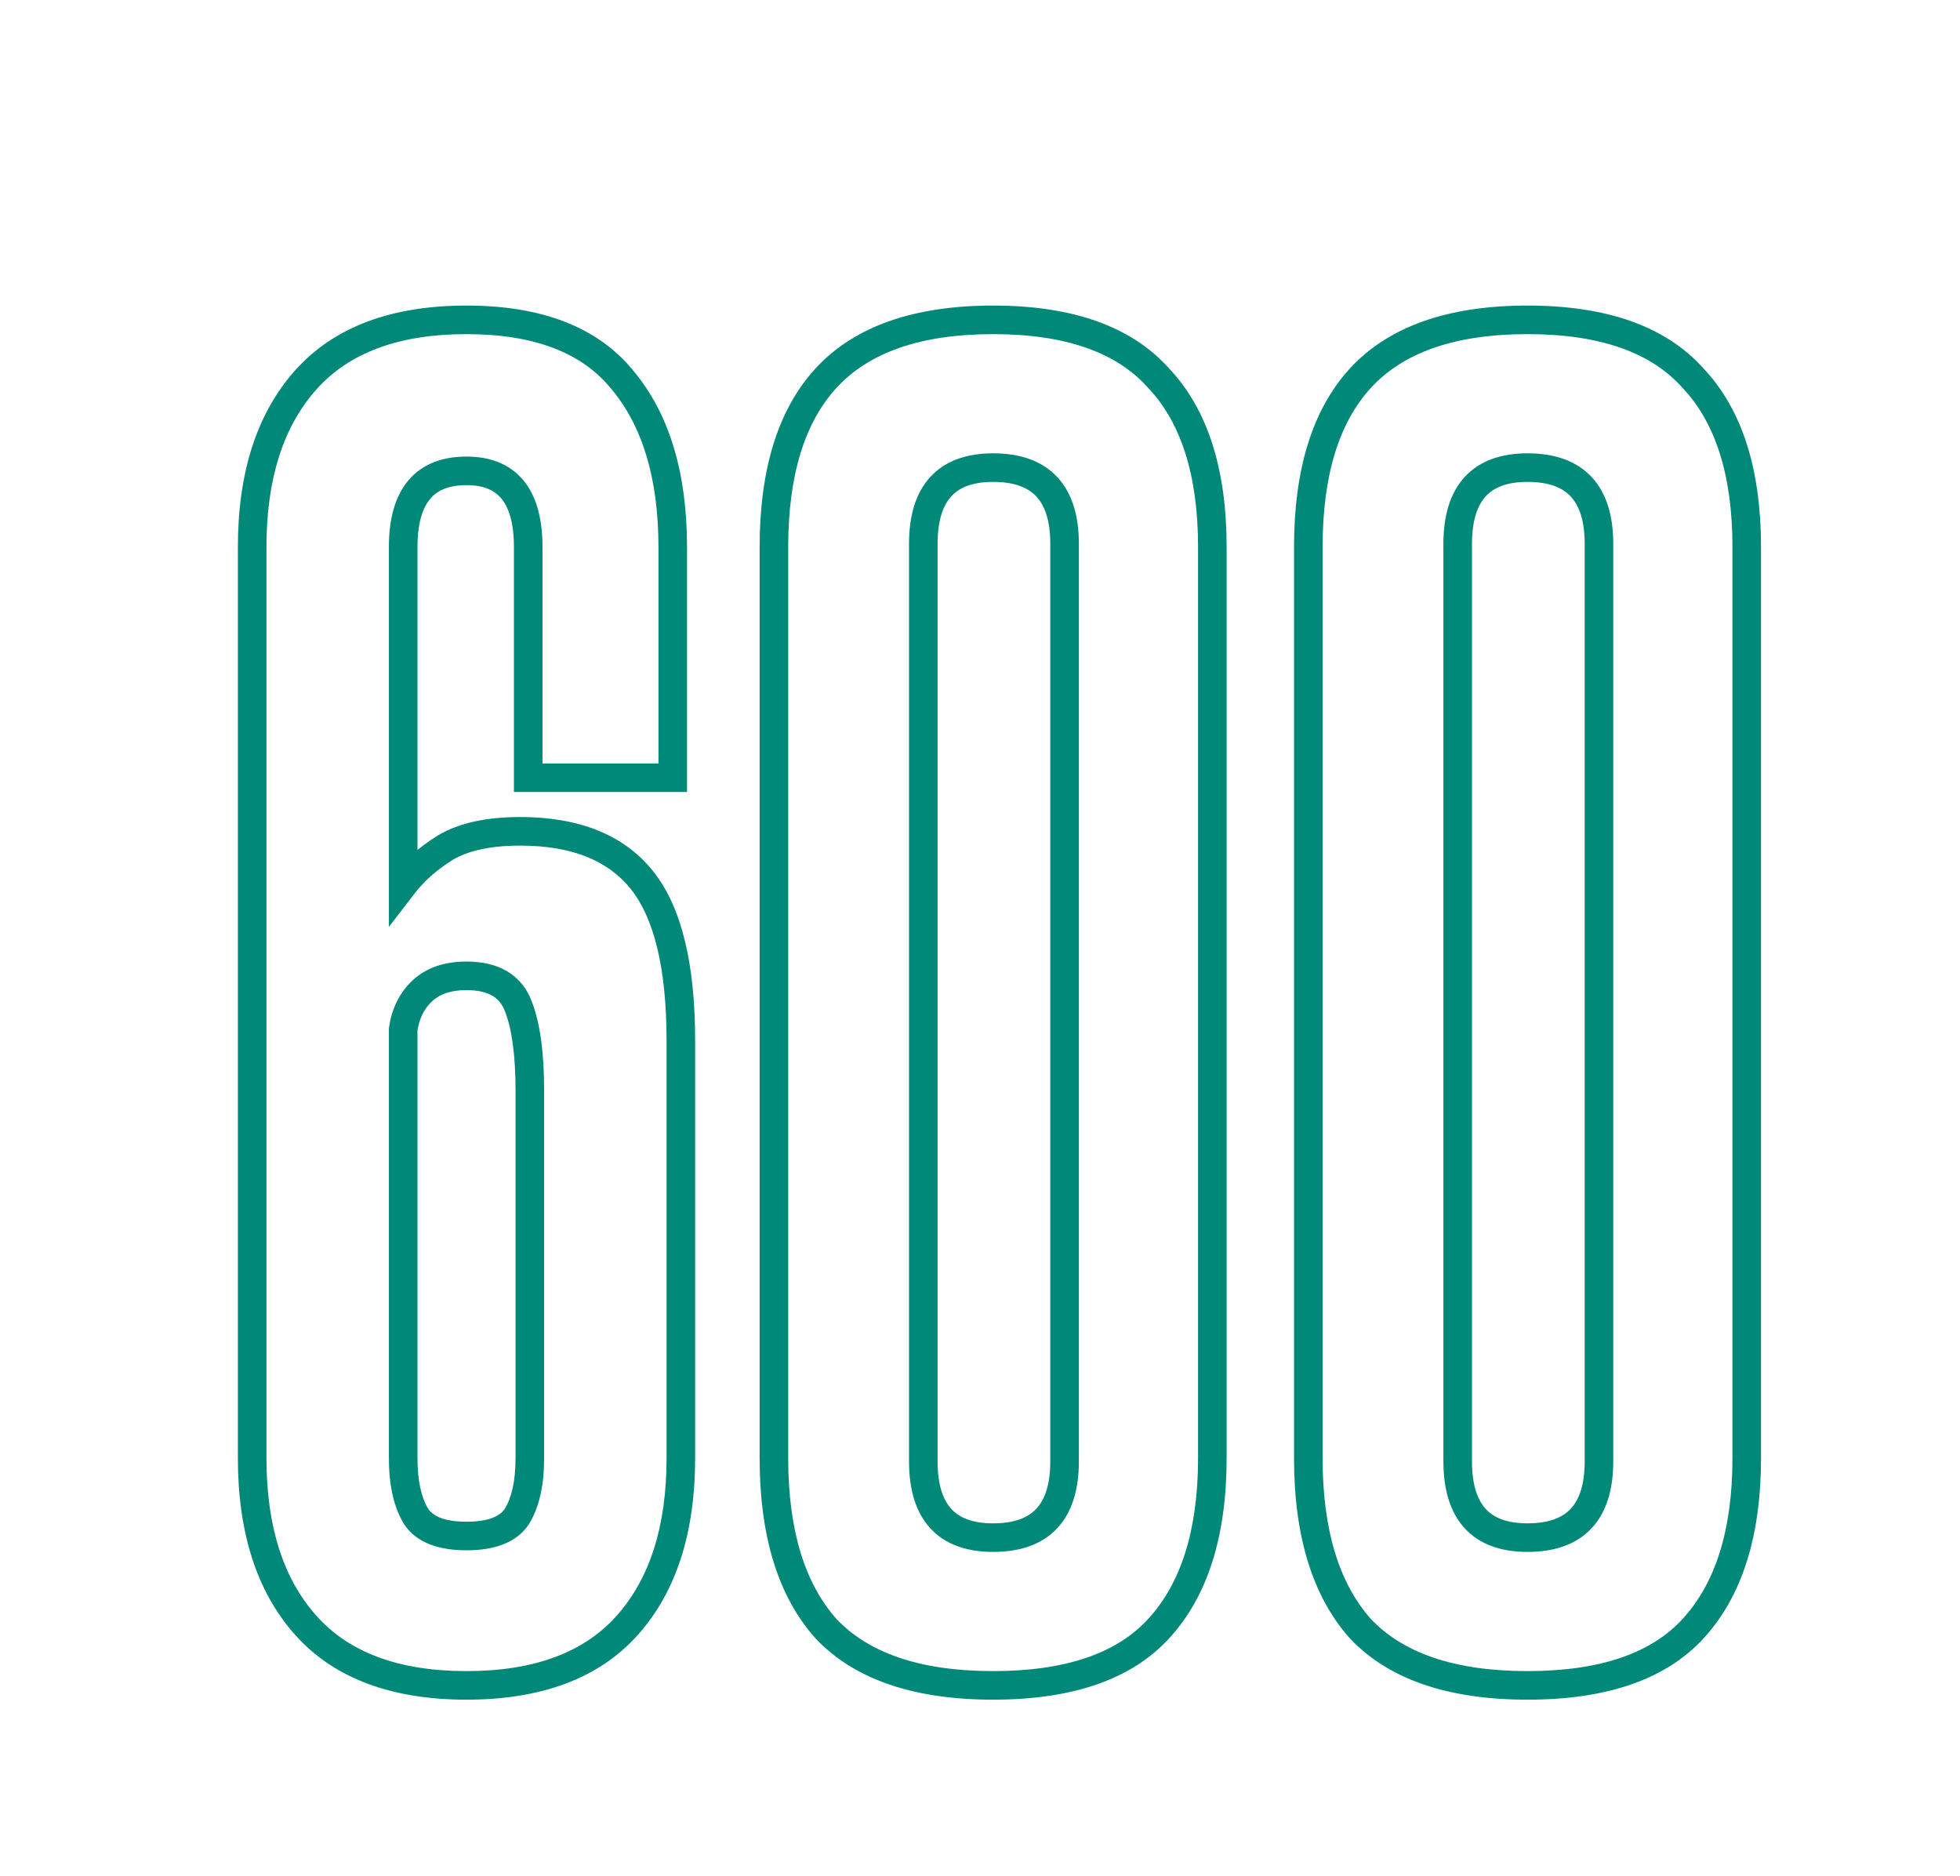 <?xml version="1.0" encoding="UTF-8"?> <svg xmlns="http://www.w3.org/2000/svg" width="1166" height="1116" viewBox="0 0 1166 1116" fill="none"> <path d="M308.438 598.906L300.462 601.844L300.488 601.916L300.516 601.987L308.438 598.906ZM250.478 590.212L256.488 596.222L256.488 596.222L250.478 590.212ZM239.852 612.43L231.437 611.228L231.352 611.826V612.43H239.852ZM247.58 902.23L240.341 906.685L240.422 906.816L240.508 906.945L247.58 902.23ZM307.472 902.23L314.544 906.945L314.63 906.816L314.711 906.685L307.472 902.23ZM373.16 966.952L379.504 972.61L379.504 972.61L373.16 966.952ZM181.892 966.952L175.548 972.61L175.548 972.61L181.892 966.952ZM181.892 226.03L175.548 220.372L175.548 220.372L181.892 226.03ZM370.262 226.03L363.66 231.383L363.703 231.436L363.747 231.489L370.262 226.03ZM400.208 462.7V471.2H408.708V462.7H400.208ZM314.234 462.7H305.734V471.2H314.234V462.7ZM239.852 526.456H231.352V551.447L246.589 531.639L239.852 526.456ZM264.968 504.238L260.658 496.912L260.56 496.969L260.463 497.03L264.968 504.238ZM381.854 523.558L388.491 518.248L388.491 518.248L381.854 523.558ZM323.7 649.138C323.7 626.865 321.436 608.878 316.36 595.825L300.516 601.987C304.456 612.118 306.7 627.619 306.7 649.138H323.7ZM316.414 595.967C313.549 588.191 308.65 581.977 301.669 577.832C294.827 573.769 286.596 572.052 277.526 572.052V589.052C284.556 589.052 289.527 590.394 292.989 592.449C296.312 594.422 298.819 597.385 300.462 601.844L316.414 595.967ZM277.526 572.052C264.325 572.052 252.907 575.763 244.468 584.202L256.488 596.222C260.929 591.781 267.543 589.052 277.526 589.052V572.052ZM244.468 584.202C237.227 591.442 232.955 600.604 231.437 611.228L248.267 613.632C249.325 606.224 252.137 600.574 256.488 596.222L244.468 584.202ZM231.352 612.43V867.454H248.352V612.43H231.352ZM231.352 867.454C231.352 883.098 234.047 896.458 240.341 906.685L254.819 897.775C250.809 891.258 248.352 881.434 248.352 867.454H231.352ZM240.508 906.945C248.005 918.191 261.616 922.322 277.526 922.322V905.322C263.812 905.322 257.459 901.725 254.652 897.515L240.508 906.945ZM277.526 922.322C293.436 922.322 307.047 918.191 314.544 906.945L300.4 897.515C297.593 901.725 291.24 905.322 277.526 905.322V922.322ZM314.711 906.685C321.005 896.458 323.7 883.098 323.7 867.454H306.7C306.7 881.434 304.243 891.258 300.233 897.775L314.711 906.685ZM323.7 867.454V649.138H306.7V867.454H323.7ZM396.538 867.454C396.538 908.574 386.274 939.478 366.817 961.294L379.504 972.61C402.55 946.77 413.538 911.342 413.538 867.454H396.538ZM366.817 961.294C347.665 982.767 318.452 994.194 277.526 994.194V1011.19C321.608 1011.19 356.151 998.793 379.504 972.61L366.817 961.294ZM277.526 994.194C236.6 994.194 207.387 982.767 188.236 961.294L175.548 972.61C198.901 998.793 233.444 1011.19 277.526 1011.19V994.194ZM188.236 961.294C168.778 939.478 158.514 908.574 158.514 867.454H141.514C141.514 911.342 152.502 946.77 175.548 972.61L188.236 961.294ZM158.514 867.454V325.528H141.514V867.454H158.514ZM158.514 325.528C158.514 284.408 168.778 253.504 188.236 231.688L175.548 220.372C152.502 246.212 141.514 281.64 141.514 325.528H158.514ZM188.236 231.688C207.387 210.215 236.6 198.788 277.526 198.788V181.788C233.444 181.788 198.901 194.189 175.548 220.372L188.236 231.688ZM277.526 198.788C318.509 198.788 346.512 210.234 363.66 231.383L376.864 220.677C355.372 194.17 321.551 181.788 277.526 181.788V198.788ZM363.747 231.489C382.026 253.306 391.708 284.288 391.708 325.528H408.708C408.708 281.76 398.426 246.409 376.777 220.571L363.747 231.489ZM391.708 325.528V462.7H408.708V325.528H391.708ZM400.208 454.2H314.234V471.2H400.208V454.2ZM322.734 462.7V325.528H305.734V462.7H322.734ZM322.734 325.528C322.734 309.47 319.524 295.851 311.667 286.132C303.53 276.069 291.607 271.626 277.526 271.626V288.626C287.917 288.626 294.348 291.75 298.447 296.821C302.826 302.236 305.734 311.318 305.734 325.528H322.734ZM277.526 271.626C263.197 271.626 251.052 276.019 242.729 286.049C234.659 295.774 231.352 309.43 231.352 325.528H248.352C248.352 311.358 251.324 302.313 255.812 296.904C260.047 291.8 266.739 288.626 277.526 288.626V271.626ZM231.352 325.528V526.456H248.352V325.528H231.352ZM246.589 531.639C252.326 524.18 259.9 517.429 269.473 511.446L260.463 497.03C249.428 503.927 240.258 511.988 233.115 521.273L246.589 531.639ZM269.278 511.564C278.445 506.172 291.577 503.078 309.404 503.078V486.078C289.879 486.078 273.387 489.424 260.658 496.912L269.278 511.564ZM309.404 503.078C340.574 503.078 361.866 512.18 375.217 528.868L388.491 518.248C370.93 496.296 343.922 486.078 309.404 486.078V503.078ZM375.217 528.868C388.827 545.881 396.538 575.323 396.538 619.192H413.538C413.538 574.189 405.793 539.875 388.491 518.248L375.217 528.868ZM396.538 619.192V867.454H413.538V619.192H396.538ZM491.314 225.064L485.048 219.32L485.041 219.328L491.314 225.064ZM689.344 225.064L682.991 230.711L683.074 230.804L683.159 230.895L689.344 225.064ZM689.344 968.884L683.078 963.14L683.071 963.148L689.344 968.884ZM491.314 968.884L484.961 974.531L485.044 974.624L485.129 974.715L491.314 968.884ZM468.902 325.528C468.902 282.262 478.946 251.188 497.587 230.799L485.041 219.328C462.466 244.019 451.902 279.922 451.902 325.528H468.902ZM497.58 230.808C516.626 210.029 547.061 198.788 590.812 198.788V181.788C544.402 181.788 508.505 193.73 485.048 219.32L497.58 230.808ZM590.812 198.788C634.586 198.788 664.616 210.039 682.991 230.711L695.697 219.417C672.856 193.721 637.198 181.788 590.812 181.788V198.788ZM683.159 230.895C702.386 251.287 712.722 282.321 712.722 325.528H729.722C729.722 279.863 718.806 243.921 695.528 219.233L683.159 230.895ZM712.722 325.528V867.454H729.722V325.528H712.722ZM712.722 867.454C712.722 910.64 702.394 942.068 683.078 963.14L695.61 974.628C718.798 949.332 729.722 913.14 729.722 867.454H712.722ZM683.071 963.148C664.711 983.23 634.651 994.194 590.812 994.194V1011.19C637.132 1011.19 672.761 999.618 695.617 974.62L683.071 963.148ZM590.812 994.194C546.997 994.194 516.532 983.24 497.498 963.053L485.129 974.715C508.6 999.608 544.466 1011.19 590.812 1011.19V994.194ZM497.667 963.237C478.937 942.166 468.902 910.699 468.902 867.454H451.902C451.902 913.081 462.475 949.234 484.961 974.531L497.667 963.237ZM468.902 867.454V325.528H451.902V867.454H468.902ZM641.816 323.596C641.816 307.286 638.01 293.472 628.895 283.735C619.682 273.894 606.439 269.694 590.812 269.694V286.694C603.521 286.694 611.53 290.061 616.485 295.354C621.538 300.751 624.816 309.638 624.816 323.596H641.816ZM590.812 269.694C575.451 269.694 562.427 273.926 553.387 283.807C544.478 293.544 540.774 307.33 540.774 323.596H557.774C557.774 309.594 560.992 300.679 565.93 295.282C570.736 290.029 578.48 286.694 590.812 286.694V269.694ZM540.774 323.596V869.386H557.774V323.596H540.774ZM540.774 869.386C540.774 885.652 544.478 899.438 553.387 909.175C562.427 919.056 575.451 923.288 590.812 923.288V906.288C578.48 906.288 570.736 902.953 565.93 897.7C560.992 892.303 557.774 883.388 557.774 869.386H540.774ZM590.812 923.288C606.439 923.288 619.682 919.088 628.895 909.247C638.01 899.51 641.816 885.696 641.816 869.386H624.816C624.816 883.344 621.538 892.231 616.485 897.628C611.53 902.921 603.521 906.288 590.812 906.288V923.288ZM641.816 869.386V323.596H624.816V869.386H641.816ZM809.226 225.064L802.96 219.32L802.953 219.328L809.226 225.064ZM1007.26 225.064L1000.9 230.711L1000.99 230.804L1001.07 230.895L1007.26 225.064ZM1007.26 968.884L1000.99 963.14L1000.98 963.148L1007.26 968.884ZM809.226 968.884L802.873 974.531L802.956 974.624L803.041 974.715L809.226 968.884ZM786.814 325.528C786.814 282.262 796.858 251.188 815.499 230.799L802.953 219.328C780.378 244.019 769.814 279.922 769.814 325.528H786.814ZM815.492 230.808C834.538 210.029 864.974 198.788 908.724 198.788V181.788C862.314 181.788 826.418 193.73 802.96 219.32L815.492 230.808ZM908.724 198.788C952.498 198.788 982.528 210.039 1000.9 230.711L1013.61 219.417C990.768 193.721 955.11 181.788 908.724 181.788V198.788ZM1001.07 230.895C1020.3 251.287 1030.63 282.321 1030.63 325.528H1047.63C1047.63 279.863 1036.72 243.921 1013.44 219.233L1001.07 230.895ZM1030.63 325.528V867.454H1047.63V325.528H1030.63ZM1030.63 867.454C1030.63 910.64 1020.31 942.068 1000.99 963.14L1013.52 974.628C1036.71 949.332 1047.63 913.14 1047.63 867.454H1030.63ZM1000.98 963.148C982.623 983.23 952.563 994.194 908.724 994.194V1011.19C955.045 1011.19 990.673 999.618 1013.53 974.62L1000.98 963.148ZM908.724 994.194C864.91 994.194 834.444 983.24 815.41 963.053L803.041 974.715C826.512 999.608 862.378 1011.19 908.724 1011.19V994.194ZM815.579 963.237C796.849 942.166 786.814 910.699 786.814 867.454H769.814C769.814 913.081 780.387 949.234 802.873 974.531L815.579 963.237ZM786.814 867.454V325.528H769.814V867.454H786.814ZM959.728 323.596C959.728 307.286 955.922 293.472 946.807 283.735C937.594 273.894 924.351 269.694 908.724 269.694V286.694C921.433 286.694 929.442 290.061 934.397 295.354C939.45 300.751 942.728 309.638 942.728 323.596H959.728ZM908.724 269.694C893.364 269.694 880.339 273.926 871.299 283.807C862.39 293.544 858.686 307.33 858.686 323.596H875.686C875.686 309.594 878.905 300.679 883.842 295.282C888.648 290.029 896.392 286.694 908.724 286.694V269.694ZM858.686 323.596V869.386H875.686V323.596H858.686ZM858.686 869.386C858.686 885.652 862.39 899.438 871.299 909.175C880.339 919.056 893.364 923.288 908.724 923.288V906.288C896.392 906.288 888.648 902.953 883.842 897.7C878.905 892.303 875.686 883.388 875.686 869.386H858.686ZM908.724 923.288C924.351 923.288 937.594 919.088 946.807 909.247C955.922 899.51 959.728 885.696 959.728 869.386H942.728C942.728 883.344 939.45 892.231 934.397 897.628C929.442 902.921 921.433 906.288 908.724 906.288V923.288ZM959.728 869.386V323.596H942.728V869.386H959.728Z" fill="#008979"></path> </svg> 